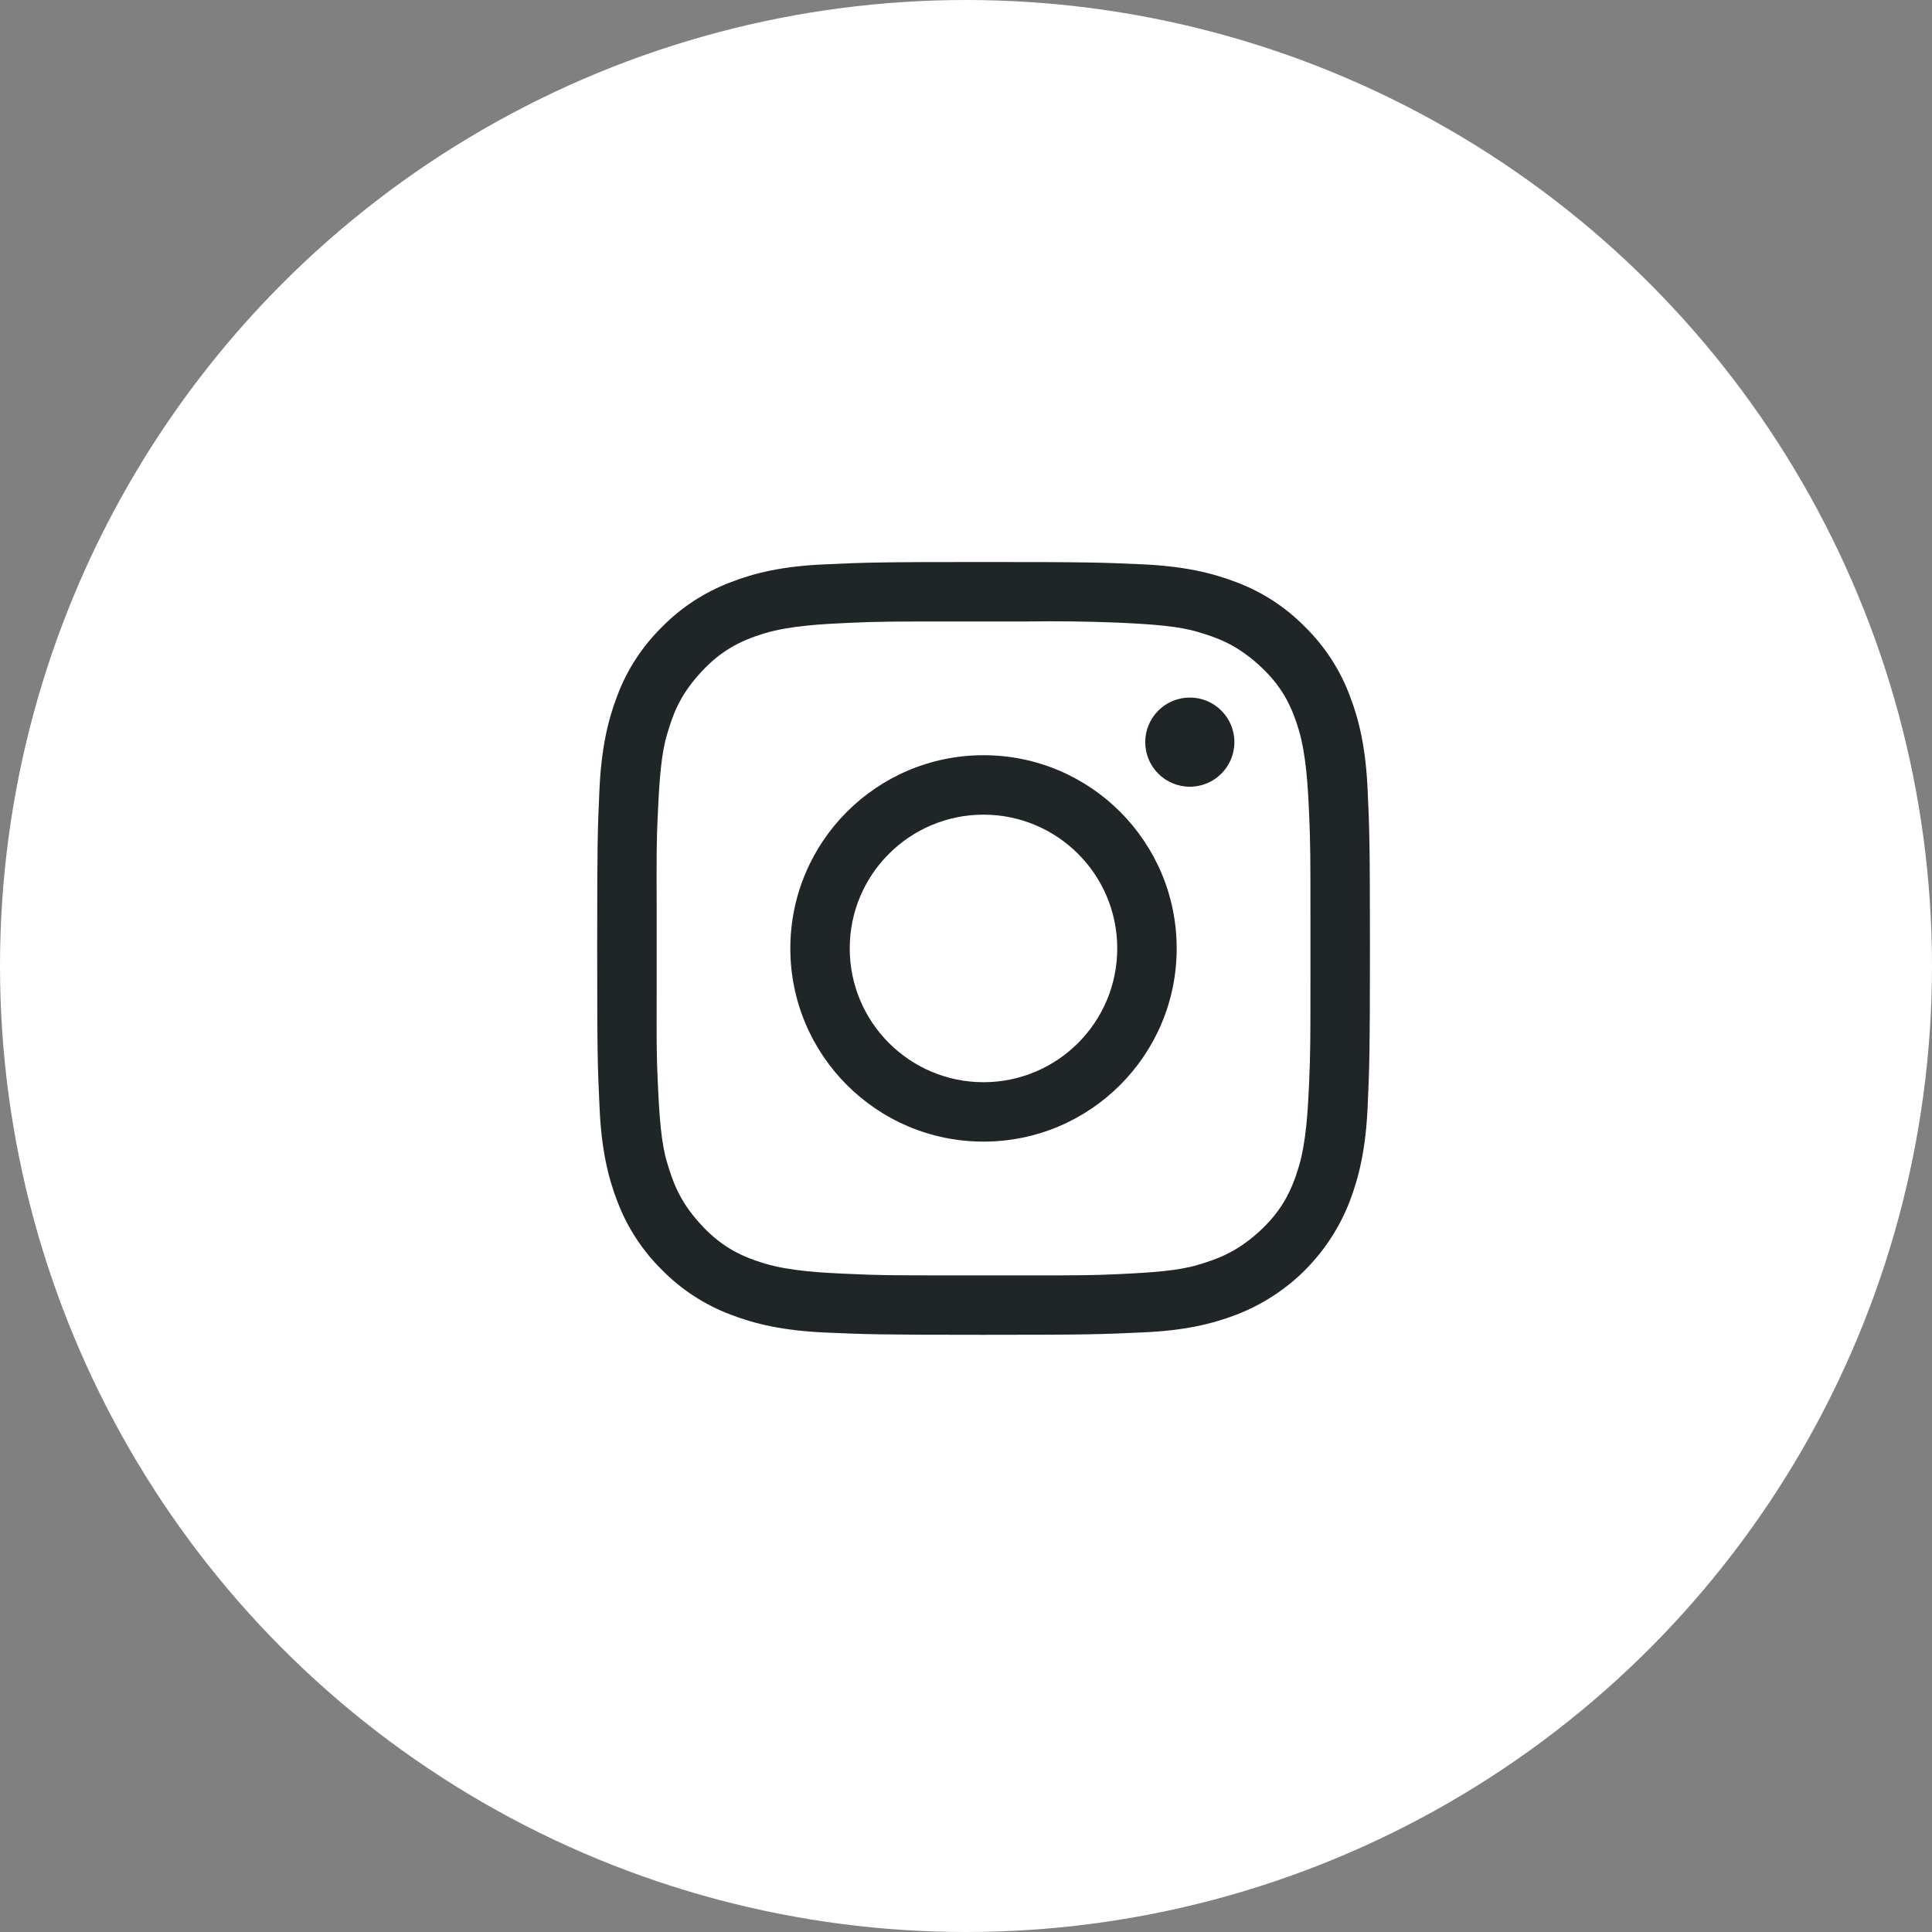<?xml version="1.0" encoding="UTF-8"?>
<svg xmlns="http://www.w3.org/2000/svg" xmlns:xlink="http://www.w3.org/1999/xlink" version="1.1" id="Layer_1" x="0px" y="0px" width="39px" height="39px" viewBox="0 0 39 39" xml:space="preserve">
<rect x="0" y="0" width="39" height="39" fill="#808080" stroke="none"/>
<circle fill="#FFFFFF" stroke="#FFFFFF" stroke-width="1.3" cx="19.5" cy="19.5" r="18.85"></circle>
<path fill="#202527" d="M27.607,15.929c-0.039-0.83-0.17-1.396-0.363-1.893c-0.196-0.521-0.504-0.992-0.9-1.381  c-0.389-0.396-0.859-0.704-1.38-0.9c-0.498-0.192-1.063-0.324-1.894-0.363c-0.832-0.038-1.098-0.047-3.216-0.047  c-2.118,0-2.384,0.009-3.216,0.048c-0.83,0.036-1.397,0.168-1.893,0.362c-0.52,0.197-0.991,0.504-1.381,0.9  c-0.396,0.39-0.704,0.86-0.9,1.38c-0.192,0.498-0.324,1.064-0.363,1.894c-0.038,0.832-0.046,1.098-0.046,3.216  c0,2.119,0.008,2.384,0.048,3.216c0.036,0.83,0.168,1.396,0.36,1.894c0.198,0.521,0.505,0.991,0.9,1.381  c0.39,0.396,0.862,0.703,1.382,0.9c0.497,0.192,1.063,0.323,1.893,0.362c0.832,0.037,1.098,0.047,3.216,0.047  c2.119,0,2.384-0.01,3.216-0.049c0.83-0.035,1.396-0.168,1.893-0.359c0.518-0.201,0.99-0.508,1.383-0.9v-0.001  c0.391-0.392,0.698-0.864,0.898-1.381c0.191-0.497,0.324-1.063,0.363-1.894c0.037-0.832,0.047-1.098,0.047-3.216  C27.654,17.027,27.645,16.761,27.607,15.929z M26.453,19.682c0,1.311,0,1.56-0.027,2.186c-0.025,0.553-0.059,1.19-0.212,1.696  s-0.36,0.906-0.819,1.318c-0.459,0.411-0.84,0.538-1.213,0.651c-0.391,0.116-0.906,0.155-1.608,0.187  c-0.548,0.026-0.804,0.025-1.737,0.025h-1.514c-1.315,0-1.564,0-2.191-0.03c-0.553-0.024-1.19-0.057-1.698-0.21  c-0.506-0.152-0.903-0.359-1.316-0.82c-0.412-0.459-0.538-0.84-0.651-1.215c-0.118-0.388-0.156-0.904-0.188-1.607  c-0.026-0.559-0.026-0.814-0.023-1.801v-1.835h-0.001c-0.002-0.985-0.002-1.24,0.024-1.8c0.032-0.703,0.07-1.218,0.188-1.608  c0.111-0.374,0.238-0.754,0.651-1.214c0.413-0.46,0.81-0.667,1.316-0.821c0.509-0.152,1.145-0.186,1.699-0.211  c0.626-0.028,0.875-0.028,2.19-0.028h1.42c0.61-0.009,1.221-0.001,1.831,0.024c0.702,0.032,1.218,0.071,1.608,0.188  c0.373,0.112,0.752,0.238,1.213,0.651c0.461,0.413,0.668,0.81,0.82,1.318c0.152,0.507,0.186,1.143,0.211,1.697  c0.027,0.627,0.027,0.876,0.027,2.191V19.682z"></path>
<circle fill="#202527" cx="24.018" cy="14.981" r="0.9"></circle>
<path fill="#202527" d="M19.854,15.245c-2.154,0-3.9,1.746-3.9,3.9s1.746,3.9,3.899,3.9c2.154,0,3.9-1.746,3.9-3.9  S22.008,15.245,19.854,15.245z M19.854,21.846c-0.001,0-0.001,0-0.002,0c-1.491-0.002-2.699-1.211-2.699-2.702  c0-1.491,1.21-2.699,2.701-2.699c1.49,0.001,2.699,1.208,2.699,2.699C22.554,20.635,21.346,21.844,19.854,21.846z"></path>
</svg>
